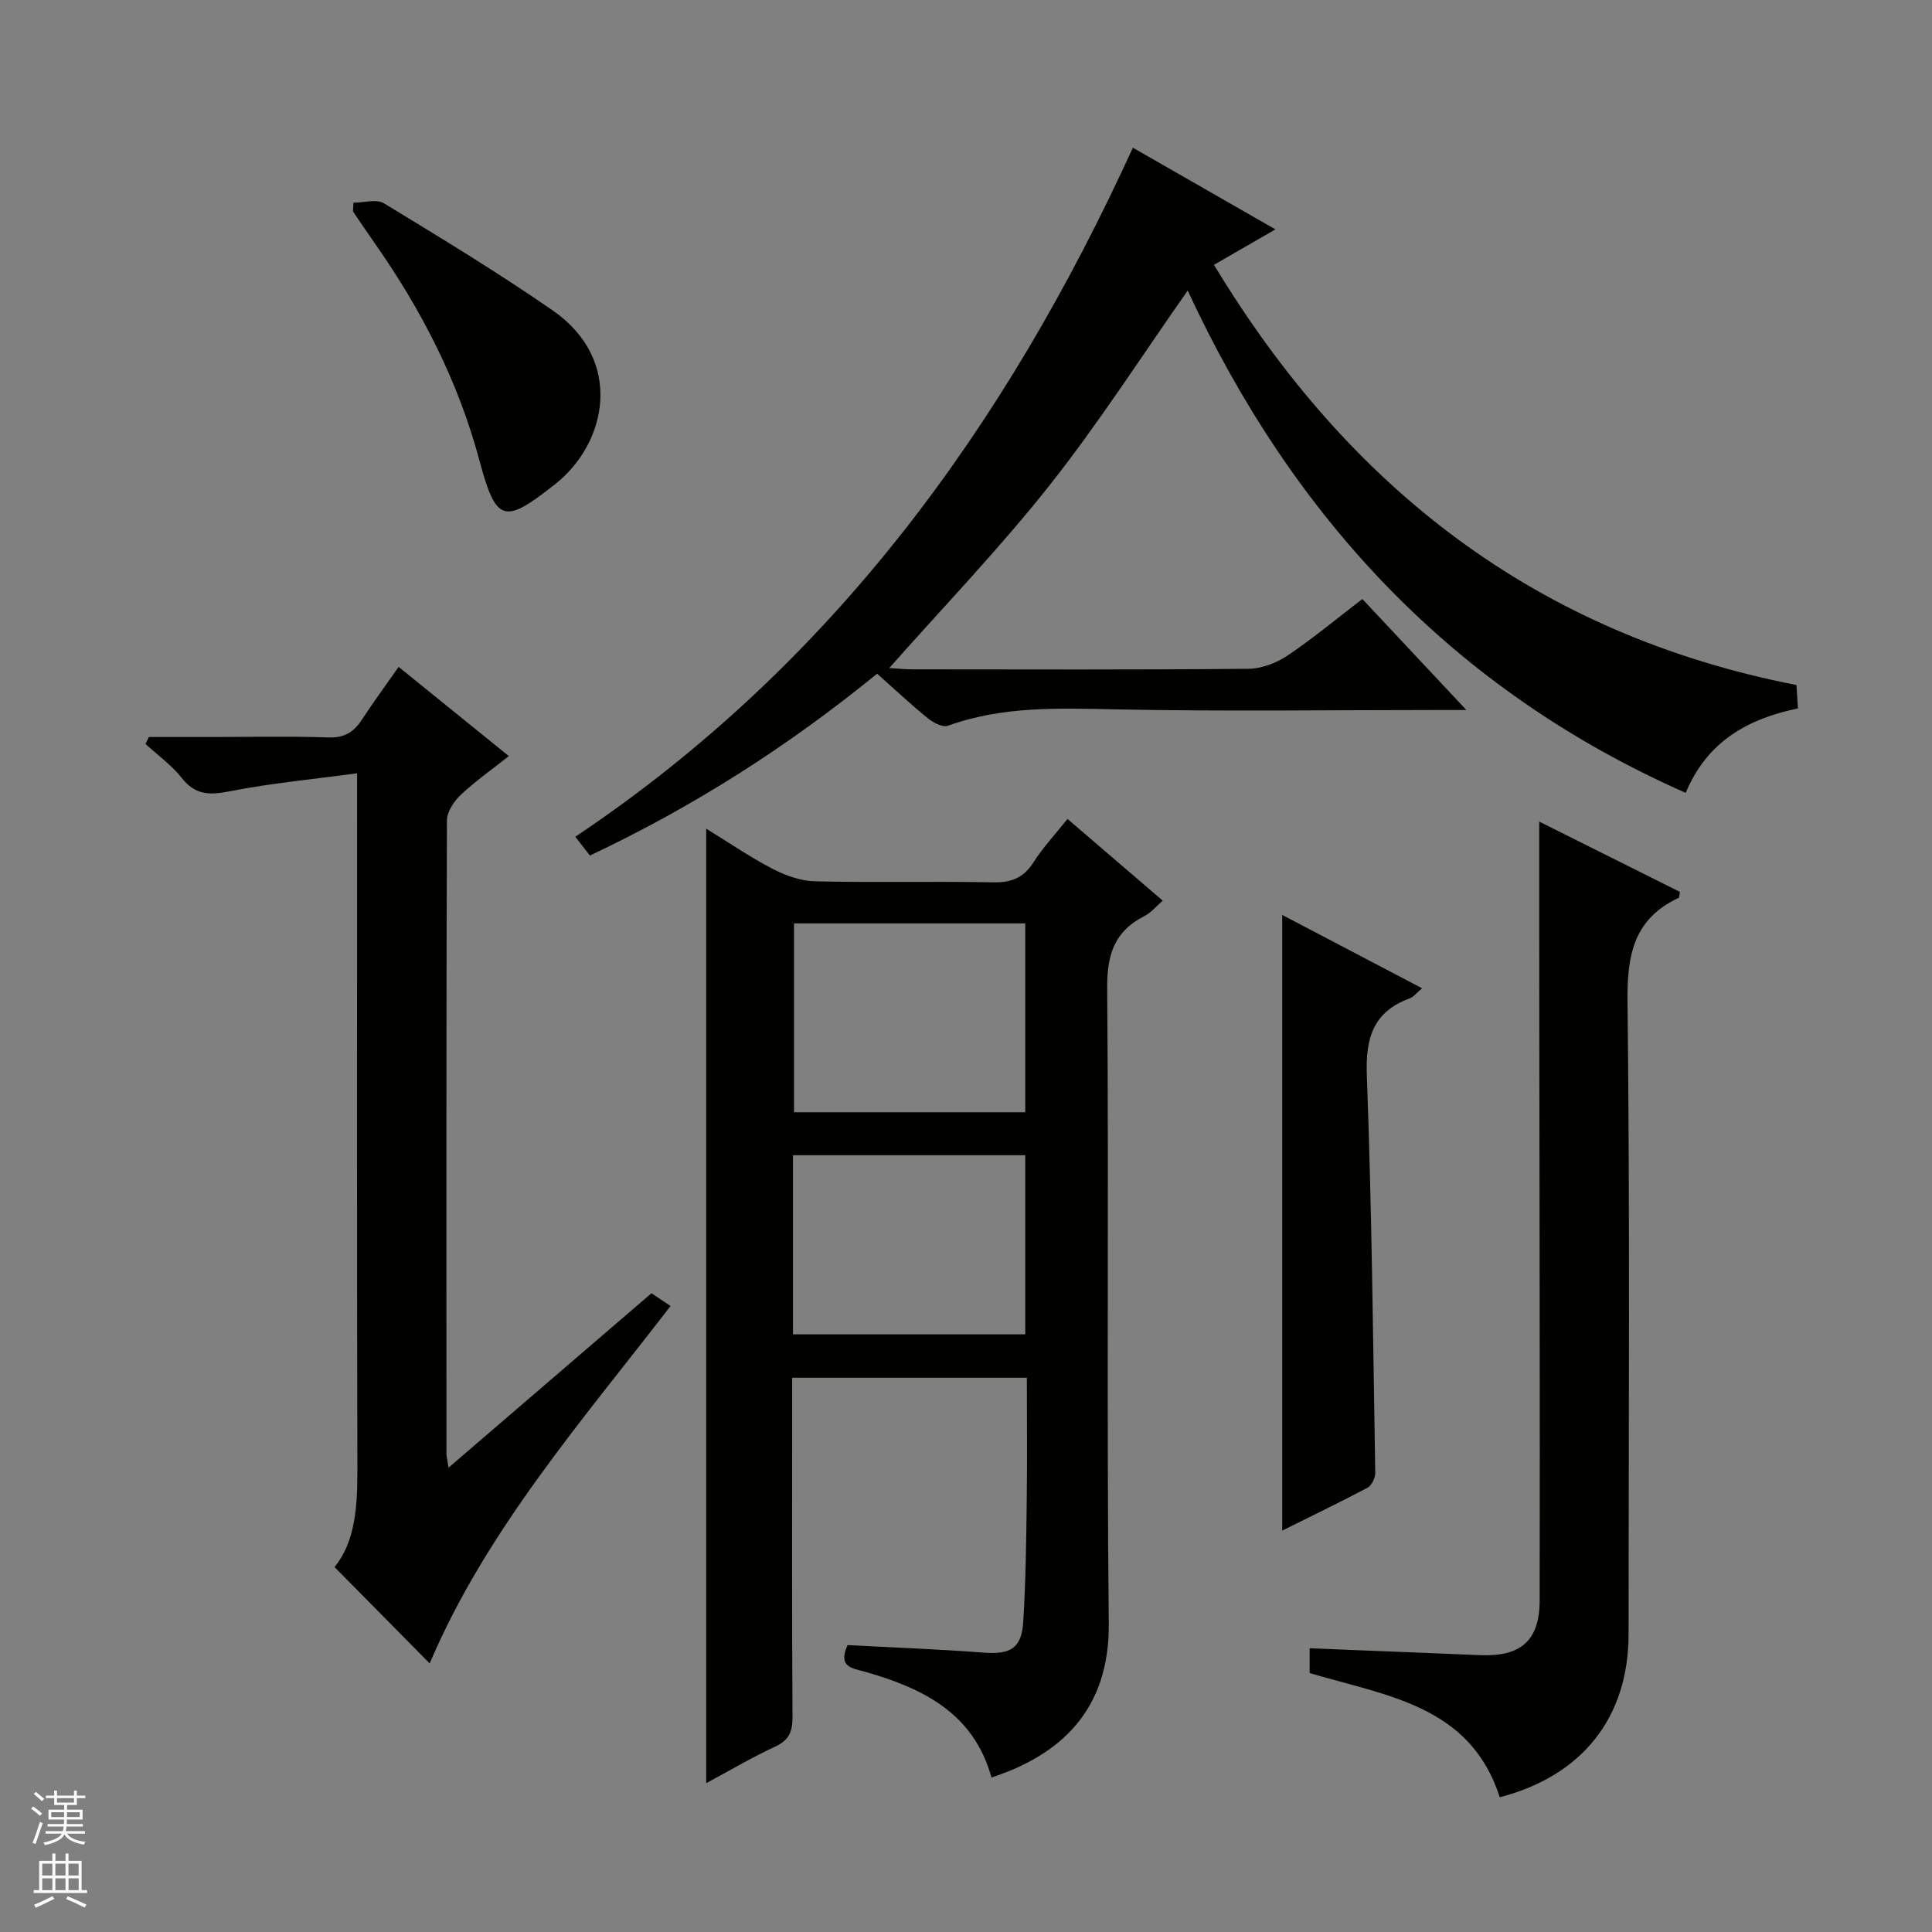 <svg enable-background="new 0 0 400 400" viewBox="0 0 400 400" xmlns="http://www.w3.org/2000/svg"><rect x="0" y="0" width="400" height="400" fill="#808080" stroke="none"/><g fill="#010100"><path d="m146.21 369.19c0-66.14 0-131.5 0-197.62 4.77 2.92 9.11 5.91 13.76 8.32 2.68 1.39 5.83 2.51 8.79 2.58 12.32.28 24.66-.03 36.98.21 3.76.07 6.23-1.01 8.26-4.19 1.94-3.05 4.46-5.73 7.01-8.94 6.68 5.73 13.07 11.21 19.72 16.92-1.36 1.17-2.42 2.5-3.8 3.2-6.26 3.17-7.76 8.04-7.7 14.98.36 43.82-.13 87.64.33 131.45.19 18.21-10.29 27.35-24.29 31.91-3.7-13.45-14.4-18.58-26.53-21.99-2.28-.64-5.33-.88-3.26-5.42 9.19.49 18.63.83 28.05 1.55 5.63.43 7.97-.8 8.32-6.36.53-8.46.62-16.95.73-25.43.11-8.29.02-16.59.02-25.11-16.33 0-32.1 0-48.59 0v5.26c0 21.66-.07 43.32.07 64.98.02 3.04-.73 4.8-3.59 6.13-4.78 2.21-9.33 4.91-14.28 7.57zm18.18-178.01v39.1h47.88c0-13.18 0-26.05 0-39.1-16.08 0-31.84 0-47.88 0zm-.21 48v37.08h48.09c0-12.5 0-24.7 0-37.08-16.08 0-31.84 0-48.09 0z"/><path d="m181.6 139.48c-18.49 15.08-38.05 27.55-59.47 37.65-.94-1.2-1.81-2.33-3.02-3.89 53.21-35.59 89.06-84.94 115.44-142.66 9.68 5.55 19.36 11.09 29.51 16.91-4.43 2.55-8.3 4.79-12.72 7.34 27.88 46.15 66.72 76.46 120.6 87 .07 1.13.17 2.73.3 4.84-10.27 2.13-18.78 6.76-23.23 17.48-48.26-21.28-81.38-57.11-103.11-103.99-9.43 13.41-18.36 27.36-28.57 40.28-10.28 13.01-21.84 25.01-33.22 37.87 1.53.09 3.19.27 4.86.27 23.16.02 46.33.1 69.49-.11 2.73-.03 5.8-1.2 8.1-2.74 5.23-3.5 10.08-7.56 15.5-11.71 7.05 7.52 13.9 14.83 21.54 22.98-2.74 0-4.33 0-5.93 0-22.16 0-44.34.32-66.49-.13-11.85-.24-23.54-.73-34.93 3.39-1.09.39-3.06-.66-4.19-1.58-3.48-2.82-6.75-5.9-10.46-9.2z"/><path d="m82.53 138.07c7.56 6.12 14.92 12.07 22.82 18.47-3.51 2.78-6.96 5.21-10.01 8.08-1.39 1.31-2.81 3.48-2.81 5.27-.15 43.66-.11 87.32-.1 130.98 0 .63.18 1.26.44 2.99 14.32-12.31 28.08-24.13 42.01-36.11 1.29.87 2.5 1.68 3.95 2.65-18.38 23.86-38.19 46.5-49.87 73.99-6.51-6.59-12.89-13.05-19.7-19.95 4.99-6.14 4.75-14.73 4.73-23.43-.12-44.49-.06-88.98-.06-133.48 0-1.97 0-3.93 0-7.43-9.19 1.25-17.87 2.05-26.37 3.73-4.15.82-7.12.81-9.93-2.76-2.1-2.66-4.97-4.72-7.5-7.04.23-.48.46-.96.69-1.44h13.2c8 0 16-.19 23.99.09 3.3.12 5.25-1.12 6.92-3.69 2.37-3.61 4.92-7.1 7.6-10.92z"/><path d="m318.68 170.1c9.47 4.73 19.34 9.67 29.13 14.56-.15.69-.12 1.17-.28 1.24-9.33 4.36-10.69 11.9-10.57 21.54.51 43.62.23 87.25.22 130.87 0 17.24-9.55 29.35-26.67 33.79-6.12-19.05-23.41-20.96-39.36-25.71 0-1.41 0-3.15 0-5.13 11.86.48 23.59.93 35.31 1.42 8.34.35 12.29-2.95 12.31-11.28.07-41.13-.04-82.25-.08-123.38-.02-12.56-.01-25.13-.01-37.92z"/><path d="m265.47 316.89c0-42.59 0-84.73 0-127.46 9.65 5.06 19.1 10.01 28.96 15.18-1.1.91-1.74 1.78-2.59 2.1-7.55 2.8-9.14 8.19-8.85 15.93 1.02 27.42 1.29 54.86 1.74 82.3.02 1.04-.74 2.62-1.6 3.08-5.8 3.07-11.73 5.92-17.66 8.87z"/><path d="m73.18 41.97c2.14 0 4.77-.82 6.33.13 11.75 7.15 23.54 14.3 34.85 22.12 15 10.36 11.24 27.59.64 35.97-10.51 8.31-12.26 8.2-15.71-4.76-4.39-16.43-12-31.24-21.71-45.08-1.53-2.17-3-4.38-4.5-6.57.03-.6.07-1.2.1-1.81z"/></g><path d="m6.45 374.46.42-.45c.65.47 1.27.95 1.85 1.44l-.45.49c-.66-.56-1.26-1.06-1.83-1.48m.93 7.33-.63-.26c.55-1.36 1.05-2.8 1.52-4.33.19.1.38.19.59.27-.46 1.29-.95 2.73-1.48 4.32m-.38-10.38.44-.42c.43.34 1.01.82 1.74 1.44l-.49.49c-.53-.51-1.09-1.01-1.69-1.51m2.5.35h1.72v-1.04h.59v1.04h3.52v-1.04h.59v1.04h1.75v.53h-1.75v1.42h-2.03v.97h3.22v2.03h-3.24c0 .35-.01.66-.03.93h3.32v.53h-3.37c-.03.27-.08.58-.15.94h3.96v.53h-3.71c.67.92 1.93 1.48 3.79 1.68-.13.24-.23.44-.29.59-2.13-.38-3.48-1.08-4.04-2.12-.43.97-1.77 1.72-4.03 2.23-.09-.19-.2-.37-.33-.55 2.1-.42 3.37-1.03 3.81-1.83h-3.36v-.53h3.58c.08-.29.13-.61.16-.94h-3.33v-.53h3.39c.02-.27.04-.58.04-.93h-3.23v-2.03h3.25v-.97h-2.07v-1.42h-1.73zm1.12 3.44v1h2.65c.01-.3.02-.44.01-.4v-.25-.35zm1.19-2h3.52v-.91h-3.52zm4.71 2h-2.63v.59c0 .15-.01.28-.01.4h2.64z" fill="#fafafc"/><path d="m13.55 383.74h.63v1.52h2.72v6.07h1.13v.6h-11.05v-.6h1.13v-6.07h2.73v-1.52h.63v1.52h2.1v-1.52zm-2.68 8.83.38.56c-1.24.63-2.53 1.25-3.85 1.85-.1-.21-.21-.42-.34-.63 1.36-.55 2.63-1.15 3.81-1.78m-2.13-4.27h2.1v-2.45h-2.1zm0 3.04h2.1v-2.46h-2.1zm2.72-3.04h2.1v-2.45h-2.1zm0 3.04h2.1v-2.46h-2.1zm6.07 3.6c-1.41-.71-2.7-1.3-3.86-1.78l.35-.56c1.45.62 2.75 1.19 3.88 1.72zm-1.25-9.09h-2.1v2.45h2.1zm-2.09 5.49h2.1v-2.46h-2.1z" fill="#fafafc"/></svg>